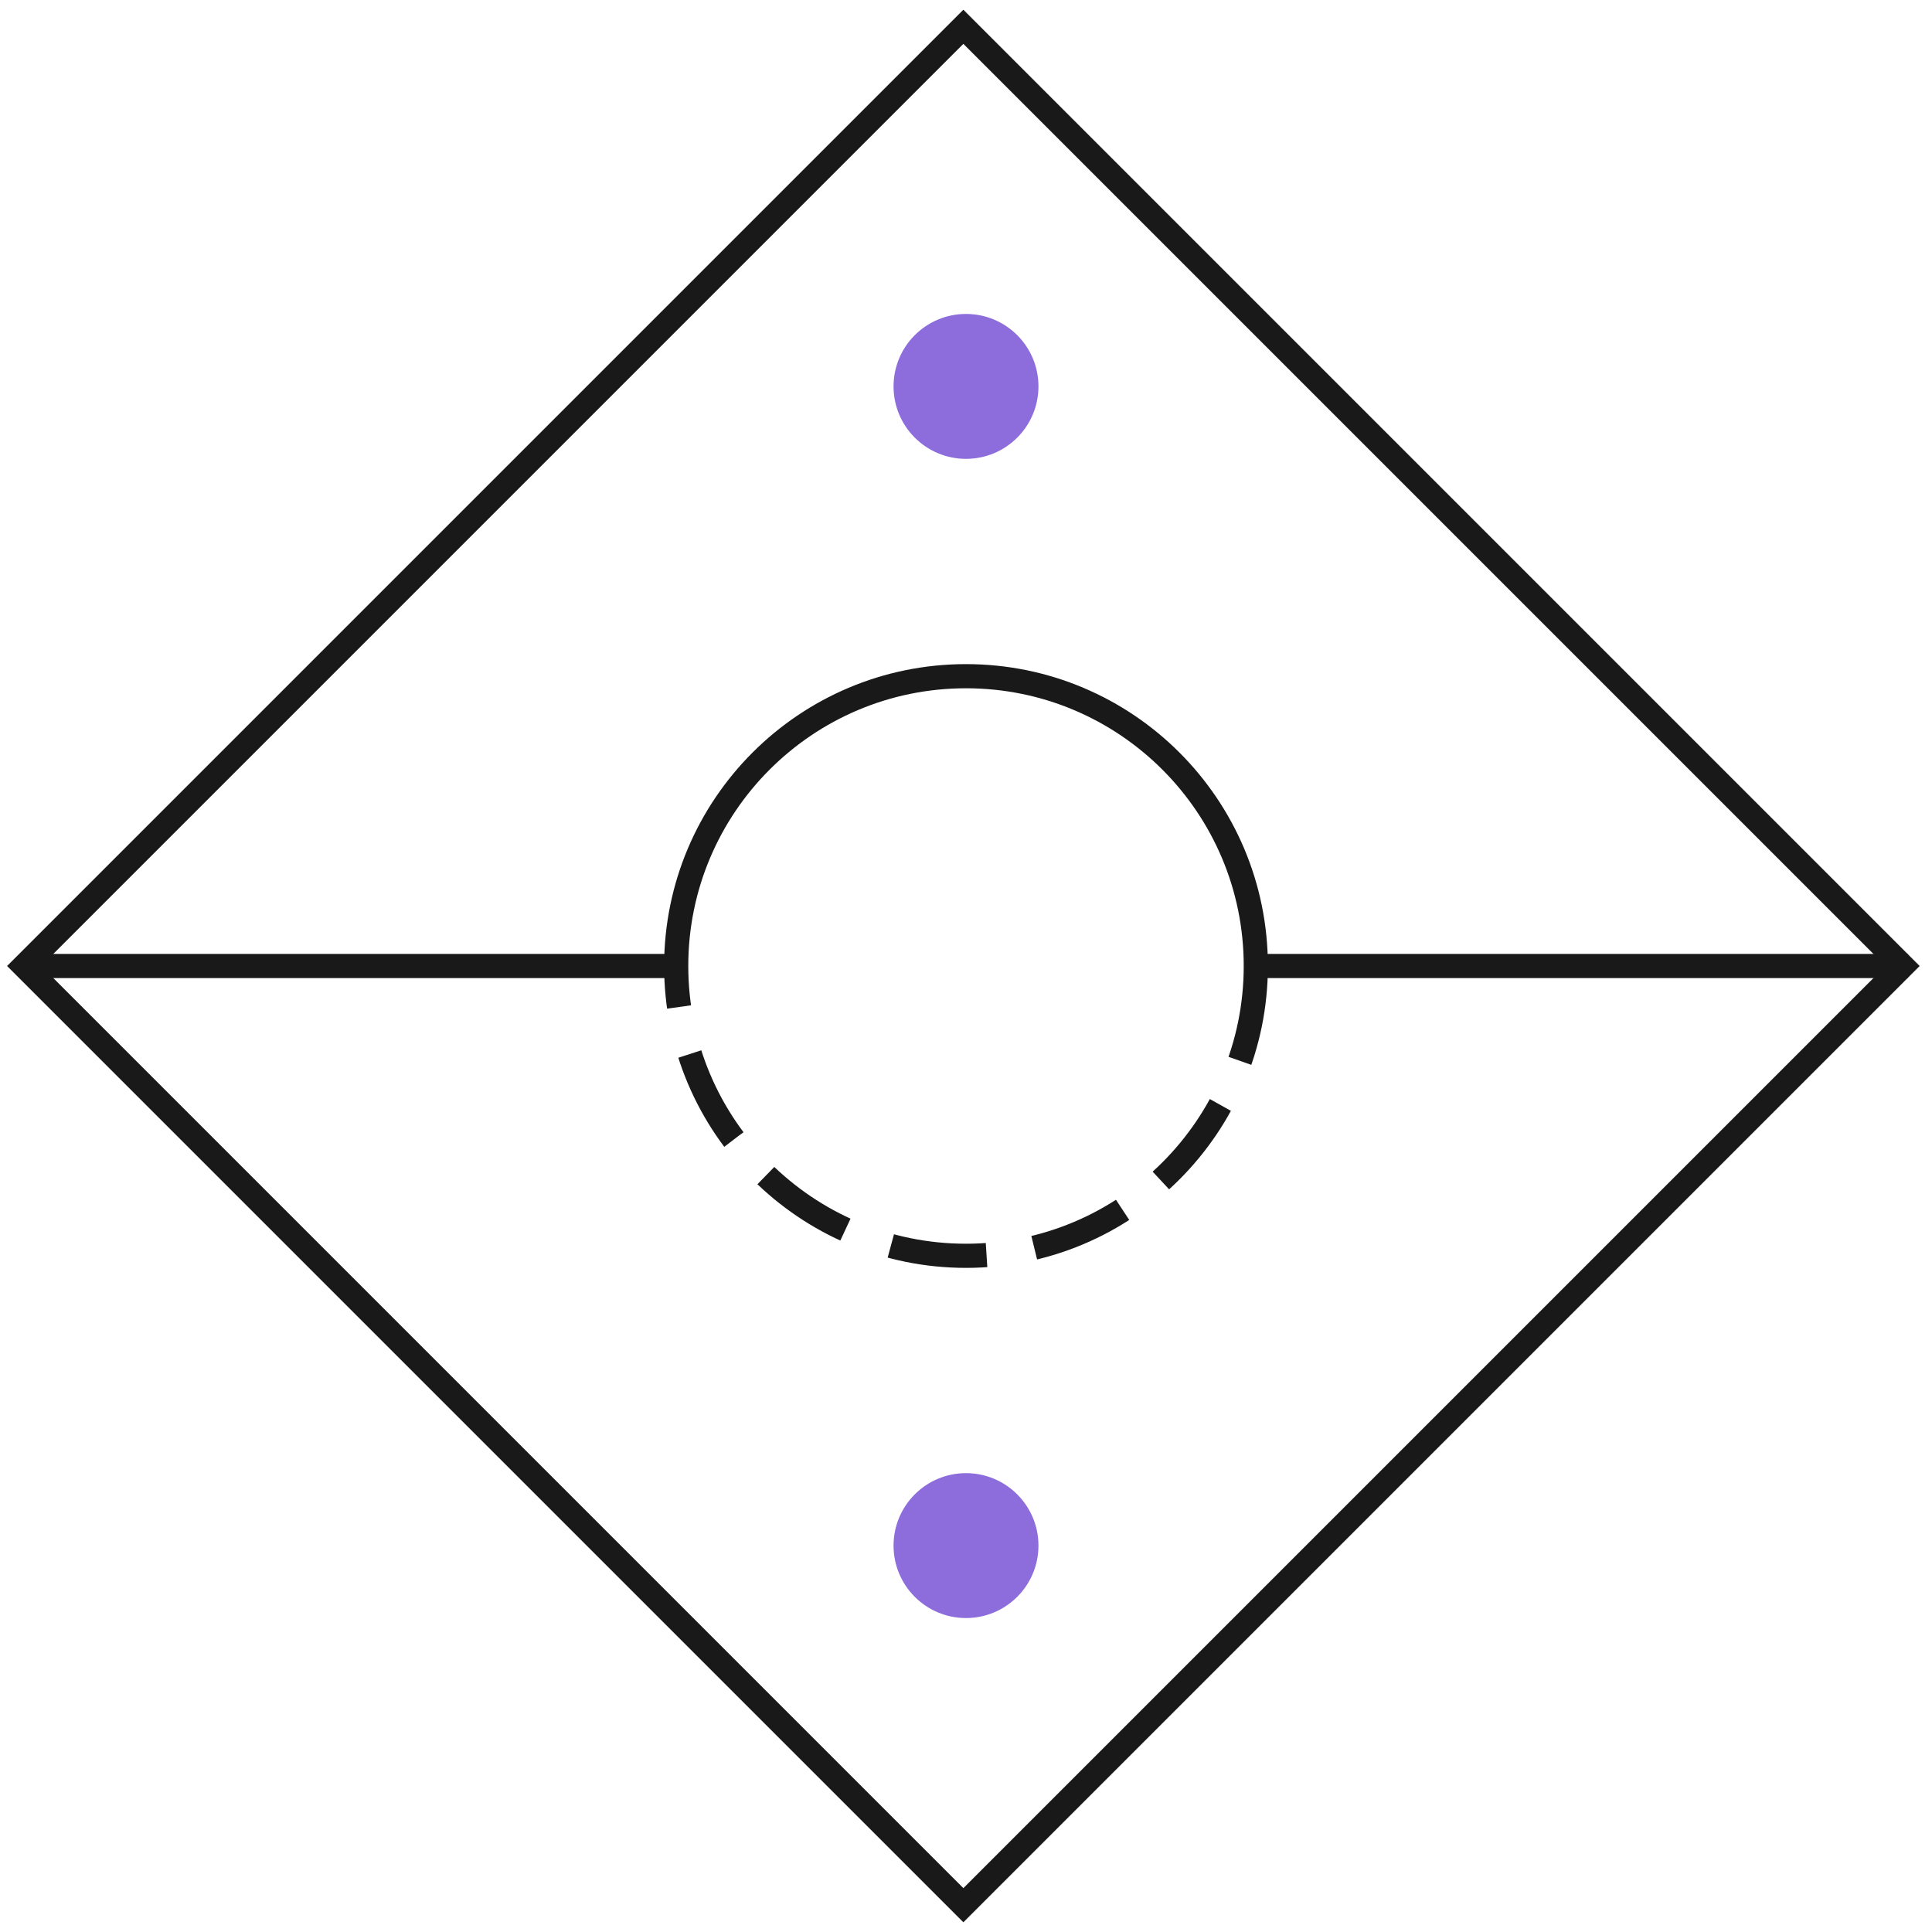 <svg xmlns="http://www.w3.org/2000/svg" fill="none" viewBox="0 0 80 80" height="80" width="80">
<path stroke="#191919" d="M52 40C52 33.373 46.627 28 40 28C33.373 28 28 33.373 28 40"></path>
<path stroke-dasharray="4 2" stroke="#191919" d="M52 40C52 46.627 46.627 52 40 52C33.373 52 28 46.627 28 40"></path>
<rect stroke="#191919" transform="rotate(-45 1 40)" height="55" width="55" y="40" x="1"></rect>
<path stroke="#191919" d="M1 40L28 40"></path>
<path stroke="#191919" d="M52 40L79 40"></path>
<circle fill="#8D6CDB" r="3" cy="16" cx="40"></circle>
<circle fill="#8D6CDB" r="3" cy="64" cx="40"></circle>
</svg>
